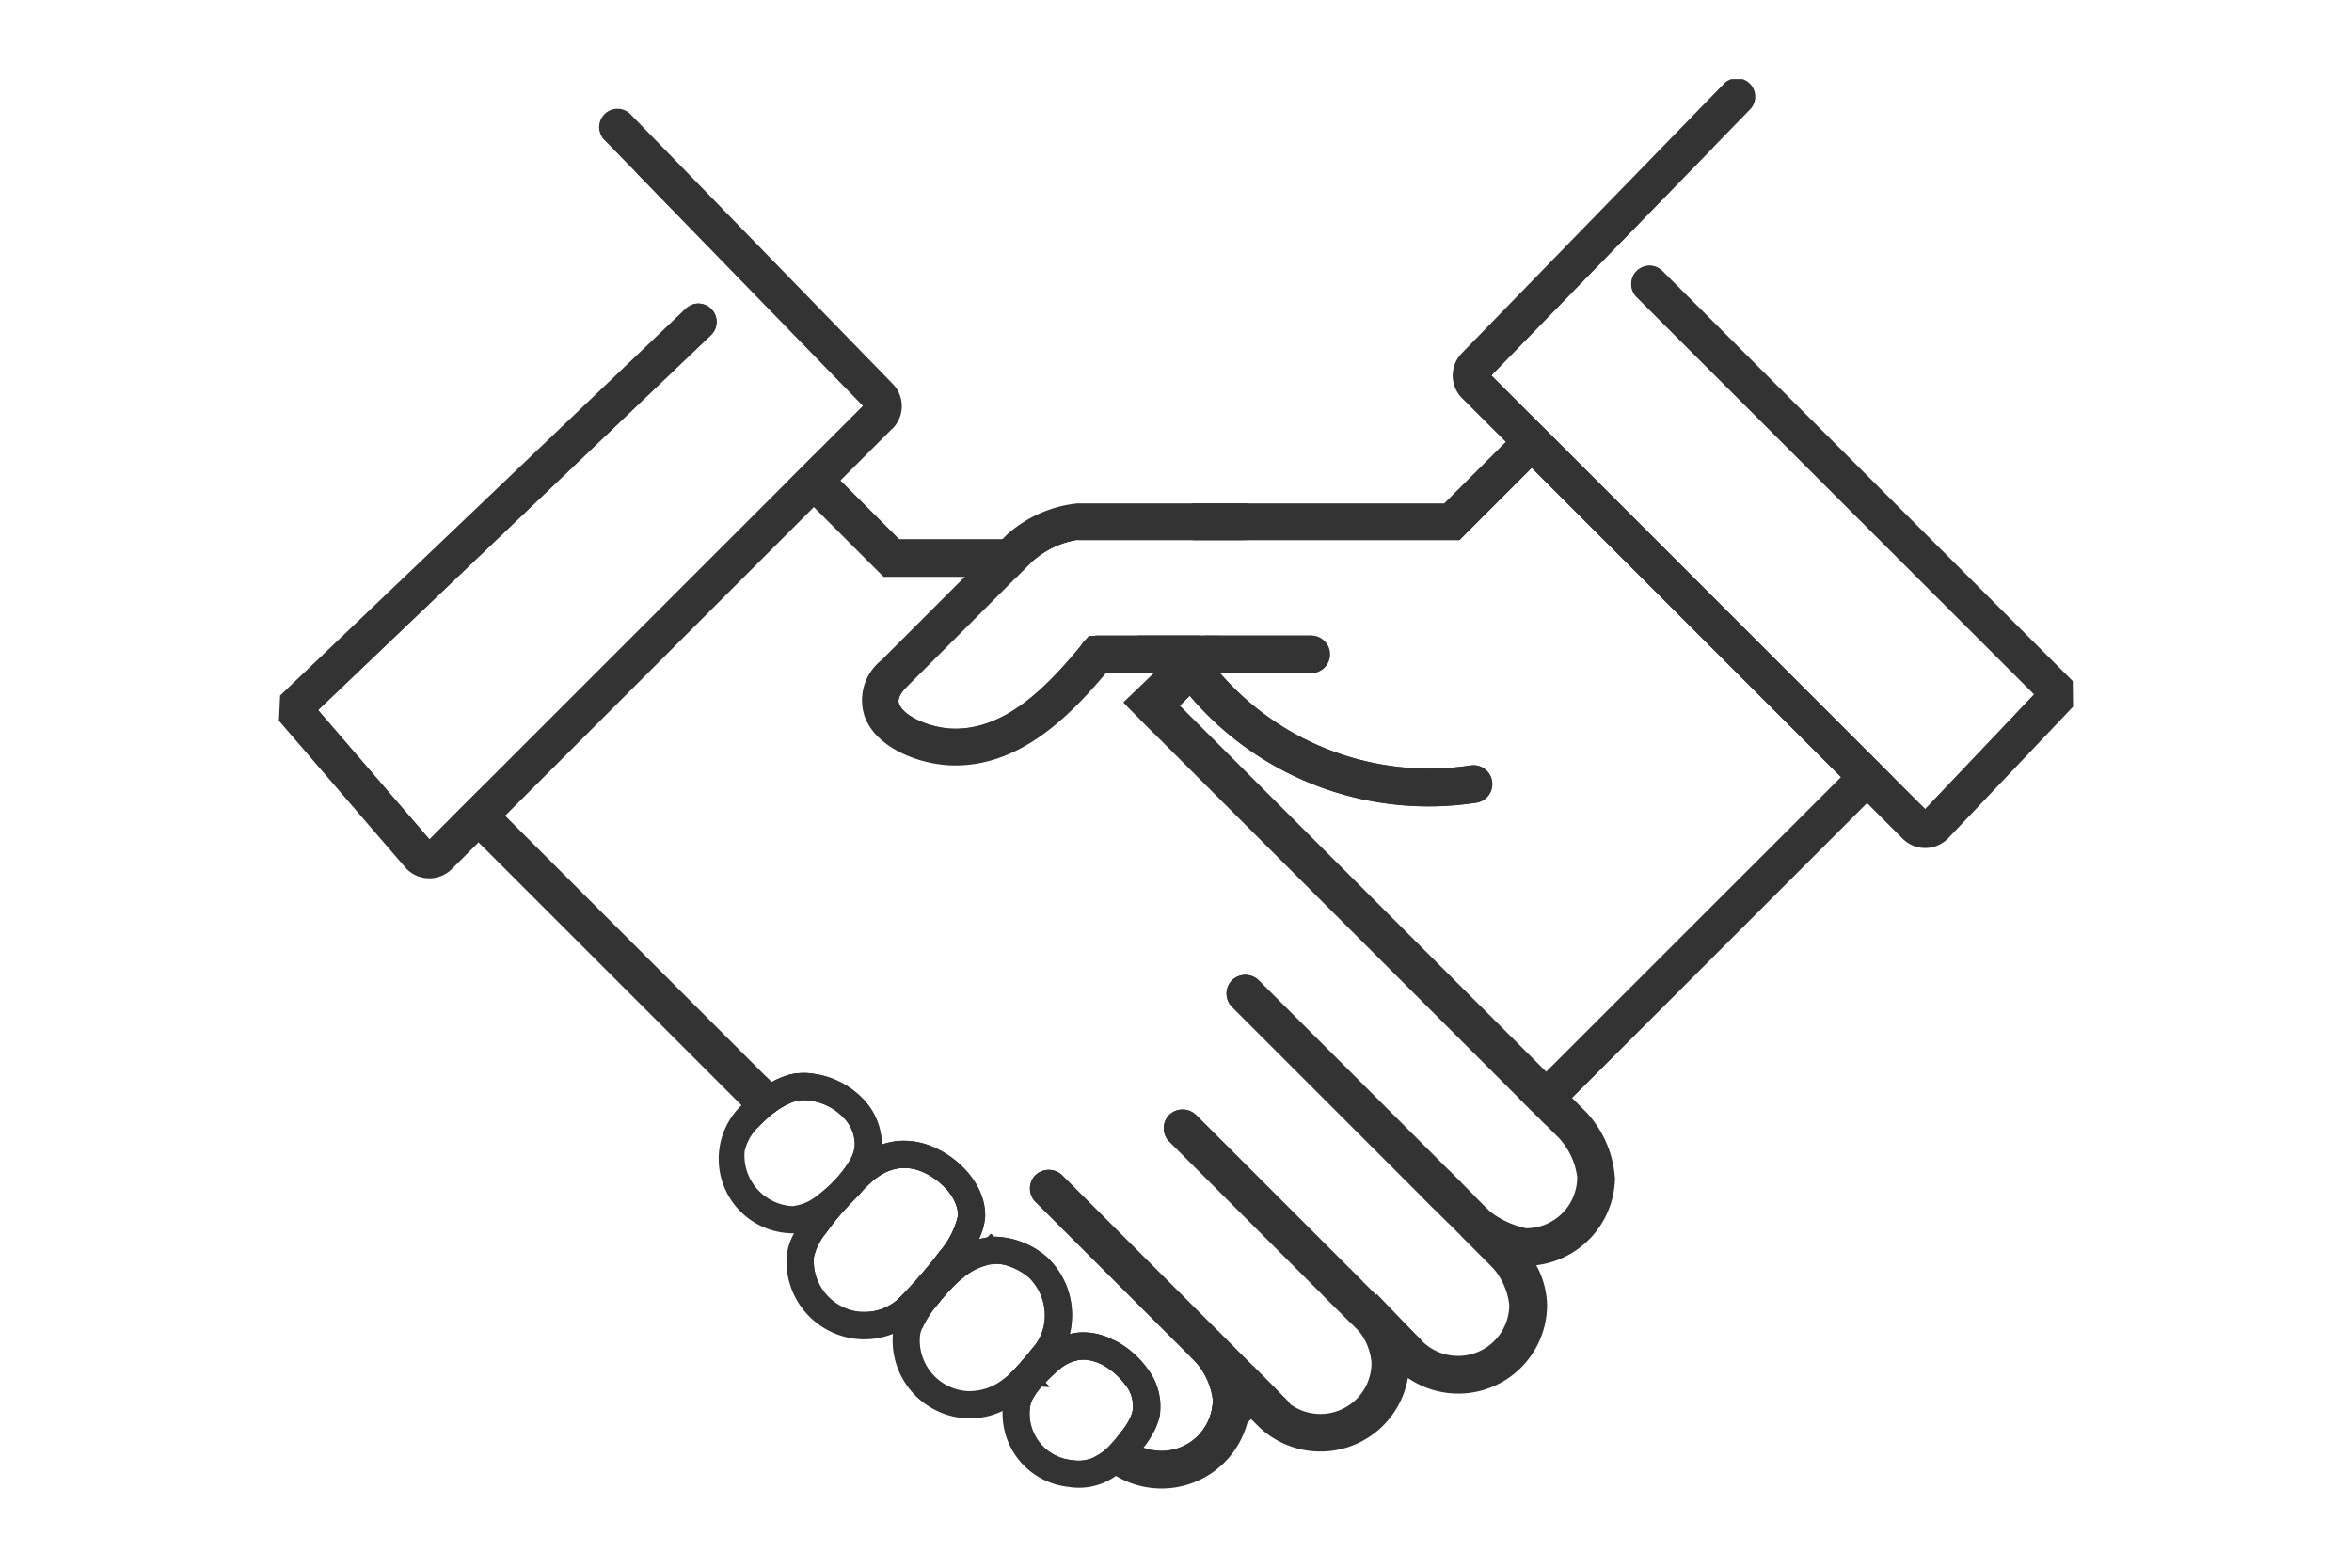 <svg xmlns="http://www.w3.org/2000/svg" xmlns:xlink="http://www.w3.org/1999/xlink" width="120" height="80" viewBox="0 0 120 80">
  <defs>
    <clipPath id="clip-path">
      <path id="パス_902933" data-name="パス 902933" d="M0,0H120V80H0Z" fill="#fff" stroke="#707070" stroke-width="1"/>
    </clipPath>
    <clipPath id="clip-path-2">
      <path id="パス_902934" data-name="パス 902934" d="M0,0H91.539V71.923H0Z" fill="#333"/>
    </clipPath>
  </defs>
  <g id="マスクグループ_116" data-name="マスクグループ 116" clip-path="url(#clip-path)">
    <g id="img" transform="translate(14.23 4.039)">
      <g id="マスクグループ_117" data-name="マスクグループ 117" clip-path="url(#clip-path-2)">
        <path id="パス_72579" data-name="パス 72579" d="M95.925,191.481a1.751,1.751,0,0,1,.187-.035,1.828,1.828,0,0,1,.243-.013,2.873,2.873,0,0,1,2.009.878,1.951,1.951,0,0,1,.582,1.449,1.771,1.771,0,0,1-.251.742q-.052.1-.112.192a5.547,5.547,0,0,1-.454.6c-.088.1-.179.2-.275.3a3.786,3.786,0,0,0,.606.051h.016a1.672,1.672,0,0,0,.3-.032h0l.043-.008h0a3.66,3.66,0,0,0,.729-.245,8.448,8.448,0,0,0,1.382-.8l-.459.459-.3.3a2.329,2.329,0,0,1,1.137-.422c.051,0,.1-.005.152-.005a2.537,2.537,0,0,1,.462.048c1.07.221,2.332,1.342,2.29,2.4a4.221,4.221,0,0,1-.9,1.78c-.184.248-.384.507-.6.766s-.414.491-.63.729c-.179.205-.363.4-.542.59-.147.155-.294.3-.432.438a2.4,2.4,0,0,1-.44.3,3.468,3.468,0,0,0,.915.211q.168.016.336.016c.059,0,.12,0,.179-.005a3.464,3.464,0,0,0,.985-.189c.048-.064.1-.128.157-.2q.2-.252.464-.544c.056-.064.112-.123.168-.181a6.132,6.132,0,0,1,.713-.648,3.023,3.023,0,0,1,1.067-.536l.734-.763h0l.112-.115c-.027.029-.061.069-.1.115a5.824,5.824,0,0,0-.486.71,2.209,2.209,0,0,1,.267-.027h.035a2.066,2.066,0,0,1,.721.165,3.225,3.225,0,0,1,.9.534,2.707,2.707,0,0,1,.8,2.132,2.465,2.465,0,0,1-.435,1.238c-.019.027-.043.056-.072.093s-.043.053-.067.085c-.136.173-.331.414-.547.662-.027.029-.051.059-.08.091v0c.093.043.189.083.288.117l.005,0a3.069,3.069,0,0,0,.414.12,2.663,2.663,0,0,0,.291.056,3.665,3.665,0,0,0,.518.037q.172,0,.336-.016c.064-.005.128-.013.189-.021a2.036,2.036,0,0,1,.867-.392,1.412,1.412,0,0,1,.267-.027.754.754,0,0,1,.077,0h0c.067-.037.133-.077.2-.12s.128-.085.192-.131.139-.107.205-.165c.04-.035.08-.069.117-.107.011-.008.019-.019.029-.027a.421.421,0,0,1,.035-.035v0l.48-.5a3.531,3.531,0,0,0-1.027-.278,2.44,2.44,0,0,0-.31-.019,2.7,2.7,0,0,0-.555.056c-.048.011-.091.024-.139.035a3.552,3.552,0,0,0,.107-.688,4.041,4.041,0,0,0-1.27-3.24,4.209,4.209,0,0,0-2.634-1.043.4.4,0,0,0-.056.005l-.16-.155v0l-.176.184h0a3.92,3.92,0,0,0-.448.091,3.069,3.069,0,0,0,.32-1.132c.069-1.817-1.735-3.469-3.4-3.813a3.959,3.959,0,0,0-.742-.077,3.435,3.435,0,0,0-1.134.195,3.349,3.349,0,0,0-.961-2.338,4.286,4.286,0,0,0-2.61-1.289,3.41,3.41,0,0,0-.406-.024,3.277,3.277,0,0,0-.4.024,2.454,2.454,0,0,0-.432.091,4.87,4.87,0,0,0-.4.774c-.021.053-.043.107-.061.163a2.988,2.988,0,0,0-.176.931,3.652,3.652,0,0,1,.849-.483Z" transform="translate(-69.568 -139.328)" fill="#333"/>
        <path id="パス_72580" data-name="パス 72580" d="M161.275,244.976a2.028,2.028,0,0,1-.088.355,4.236,4.236,0,0,1-.219.531,3.466,3.466,0,0,1-.622-.31,3.539,3.539,0,0,1-.56-.435q.048-.108.088-.224a1.68,1.68,0,0,0-.371-1.452,3.435,3.435,0,0,0-.83-.8c0-.037,0-.075,0-.112,0-.053,0-.107.005-.16a2.074,2.074,0,0,1,.029-.259c0-.032.011-.064.016-.1.008-.048.019-.093.029-.139v0a3.89,3.89,0,0,1,.232-.656,4.44,4.44,0,0,1,.8.523,4.654,4.654,0,0,1,.849.894,3.162,3.162,0,0,1,.648,2.346" transform="translate(-116.327 -176.843)" fill="#333"/>
        <path id="パス_72581" data-name="パス 72581" d="M155.607,219.216l-.029.029-.16.16-.189.189-.331.331-.27.272-.189.187-.189.189-.446.446-.1.1a3.514,3.514,0,0,1-1.4.862,2.616,2.616,0,0,0,.6-1.39,2.667,2.667,0,0,0,.016-.294,3.582,3.582,0,0,0-.921-1.977l-.011-.013L143.87,210.2a.963.963,0,0,1,0-1.358.986.986,0,0,1,1.358,0l7.95,7.95,0,0,.195.2,1.569,1.569Z" transform="translate(-105.271 -152.908)" fill="#333"/>
        <path id="パス_72582" data-name="パス 72582" d="M179.311,205.816l-.187.189-.189.187-.6.6-.189.189-.19.189-.662-.662-7.84-7.84a.946.946,0,0,1-.28-.681.961.961,0,0,1,.28-.68.986.986,0,0,1,1.358,0l7.84,7.84Z" transform="translate(-124.025 -144.459)" fill="#333"/>
        <path id="パス_72583" data-name="パス 72583" d="M193.148,181.9l-.982.982-.189.189-.189.189-.662-.662-9.674-9.674a.961.961,0,0,1,0-1.358.978.978,0,0,1,1.358,0l9.674,9.671Z" transform="translate(-132.824 -125.583)" fill="#333"/>
        <path id="パス_72584" data-name="パス 72584" d="M202.408,83.991l-.662.662-.662.662-15.048,15.046-.678.68-.681.678-.662-.662L165.322,82.366l-.662-.662.678-.681,1.262-1.26,1.374-1.374L167.9,77.6l-.013-.144,0-.024h5.473a.961.961,0,0,1,0,1.921H168.74a14.127,14.127,0,0,0,10.632,4.868,14.472,14.472,0,0,0,2.148-.16.96.96,0,1,1,.288,1.9A15.971,15.971,0,0,1,167.19,80.5l-.51.51L185.374,99.7l15.048-15.046L184.637,68.868l-3.688,3.688h-13.53l-.088-.934h13.231l3.413-3.416,1.324-1.324Z" transform="translate(-120.719 -49.035)" fill="#333"/>
        <path id="パス_72585" data-name="パス 72585" d="M166.818,108.847l-.195.195-.08.08-1.172,1.172-.51.51-.68.678-.678.681-.662-.662-.662-.662,1.692-1.692.024-.024,1.6-1.6.662.662.563.563Z" transform="translate(-118.9 -78.829)" fill="#333"/>
        <path id="パス_72586" data-name="パス 72586" d="M93.359,191.481a3.469,3.469,0,0,1,.342-.739,4.151,4.151,0,0,1,.483-.664l.011-.011a3.411,3.411,0,0,0-.406-.024,3.278,3.278,0,0,0-.4.024,2.454,2.454,0,0,0-.432.091,4.038,4.038,0,0,0-.822.35l-.286-.283a5,5,0,0,0-.254.619c-.04.123-.077.248-.107.379a3.565,3.565,0,0,0-.1.662v0c0,.061-.005.123-.005.184,0,.144.008.288.021.43a3.132,3.132,0,0,0,.043.318c.043-.048.085-.1.131-.144a5.814,5.814,0,0,1,.723-.635l.016.016v-.029a3.652,3.652,0,0,1,.849-.483Z" transform="translate(-67.002 -139.328)" fill="#333"/>
        <path id="パス_72587" data-name="パス 72587" d="M107.076,205.214a2.33,2.33,0,0,0-1.137.422,3.248,3.248,0,0,0-.376.291,5.885,5.885,0,0,0-.643.662l-.027.029-.019.019c-.2.2-.422.427-.646.675A13.267,13.267,0,0,0,103.2,208.6a4.561,4.561,0,0,1,.547-1.729l-.043-.005-.072-.008a4.344,4.344,0,0,1-.878-.208,5.411,5.411,0,0,0,.459-.36,4.968,4.968,0,0,0,.408-.379c.1-.1.187-.195.275-.3a5.543,5.543,0,0,0,.454-.6,1.432,1.432,0,0,0,.246-.061,4.692,4.692,0,0,0,.7-.3h0a7.664,7.664,0,0,0,.854-.528l.411.48Z" transform="translate(-75.33 -149.651)" fill="#333"/>
        <path id="パス_72588" data-name="パス 72588" d="M119.324,222.07a3.284,3.284,0,0,0-.32.4,2.066,2.066,0,0,0-.721-.165h-.035a2.206,2.206,0,0,0-.267.027,1.857,1.857,0,0,0-.264.053,3.022,3.022,0,0,0-1.067.536,6.131,6.131,0,0,0-.713.648c-.056.059-.112.117-.168.181q-.264.292-.464.544c-.059.069-.109.133-.157.2a5.039,5.039,0,0,0-.694,1.107,4.572,4.572,0,0,1-.47.024c-.091,0-.179,0-.267-.008a4.463,4.463,0,0,1-1.313-.278,4.367,4.367,0,0,1-1.065-.576,2.532,2.532,0,0,0,1.393-.3,2.4,2.4,0,0,0,.44-.3c.139-.136.286-.283.432-.438a2.532,2.532,0,0,0,.379.027,2.638,2.638,0,0,0,.6-.069h0c.027-.008.056-.013.083-.024a2.077,2.077,0,0,0,.368-.128h0a2.566,2.566,0,0,0,.539-.32,2.61,2.61,0,0,0,.262-.227l.427-.443.5-.523s0,0,.005,0l1.017-1.059h0l.176-.184v0l.16.155.515.494.318.3Z" transform="translate(-81.628 -161.857)" fill="#333"/>
        <path id="パス_72589" data-name="パス 72589" d="M147.147,243.861a2.03,2.03,0,0,1-.088.355,4.234,4.234,0,0,1-.219.531,5.233,5.233,0,0,1-.518.8,4.37,4.37,0,0,1-.624-.334c-.032-.019-.064-.04-.1-.061a.036.036,0,0,1-.011-.008,3.966,3.966,0,0,1-.446-.344c.013-.016.024-.032.037-.045a3.525,3.525,0,0,0,.475-.753q.048-.108.088-.224a1.68,1.68,0,0,0-.371-1.452,3.435,3.435,0,0,0-.83-.8,2.43,2.43,0,0,0-1.214-.462h0a.754.754,0,0,0-.077,0,1.412,1.412,0,0,0-.267.027,2.036,2.036,0,0,0-.867.392c-.037.029-.077.059-.117.093-.133.112-.278.245-.443.406q-.124.12-.256.256l.216.216a3.784,3.784,0,0,1-.392-.021,4.362,4.362,0,0,1-.774-.149c-.091-.027-.181-.053-.27-.088s-.2-.075-.3-.117a3.409,3.409,0,0,1-.382-.192l.1-.091c.184-.173.384-.392.576-.608v0c.029-.032.053-.061.08-.091.216-.248.411-.488.547-.662a2.124,2.124,0,0,0,.222.069,2.664,2.664,0,0,0,.526.083c.048,0,.093,0,.141,0a2.606,2.606,0,0,0,1.82-.731l.149-.158a3.532,3.532,0,0,1,1.027.278c.088.04.179.083.267.128a4.442,4.442,0,0,1,.8.523,2.152,2.152,0,0,0-.171.774v.016a2.634,2.634,0,0,0,1.009,2.074,2.591,2.591,0,0,0,.659.376" transform="translate(-102.2 -175.728)" fill="#333"/>
        <path id="パス_72590" data-name="パス 72590" d="M172.838,247.317l-.037.04-.152.149-.117.12h.011l-.077.075-.339.339-.264.262-.189.189-.189.187-.23.229-.32.318a4.5,4.5,0,0,1-4.742,1.033,2.672,2.672,0,0,0,.686.091,2.613,2.613,0,0,0,2.591-2.316l.1-.088.811-.811.16-.157.28-.283.7-.7.662.662Z" transform="translate(-121.84 -180.347)" fill="#333"/>
        <path id="パス_72591" data-name="パス 72591" d="M202.285,228.767l-.817.817-.165.163-.189.189-.141.144-.045.045-.664-.662-.662-.662.982-.982.189-.187.187-.189.662.662Z" transform="translate(-146.335 -166.747)" fill="#333"/>
        <path id="パス_72592" data-name="パス 72592" d="M221.155,209.887l-.189.189-.189.189-.6.6-.189.189-.189.189-.662-.662-.662-.662.379-.379.6-.6.189-.189.189-.189.662.662Z" transform="translate(-160.169 -152.906)" fill="#333"/>
        <path id="パス_72593" data-name="パス 72593" d="M188.288,70.738H174.67V68.868h12.841l3.8-3.8.662-.662,1.324,1.324-.662.662Z" transform="translate(-128.057 -47.216)" fill="#333"/>
        <path id="パス_72594" data-name="パス 72594" d="M256.244,129.837l-.662.662-.662.662-15.048,15.046-.678.68-.681.678-.662-.662-.662-.662.681-.678.678-.68L253.6,129.837l1.324-1.324Z" transform="translate(-173.893 -94.218)" fill="#333"/>
        <path id="パス_72595" data-name="パス 72595" d="M257.954,33.947l-6.375,6.717a.7.7,0,0,1-.982,0l-2.476-2.476-.662-.662L231.674,21.74l-.662-.662-.662-.662-2.231-2.231a.693.693,0,0,1,0-.982L241.441,3.5l-1.19,2.567,0,0-11.3,11.619,2.063,2.063,20.071,20.071,5.564-5.86L236.365,13.684a.935.935,0,0,1,1.054-1.51l-.392.849Z" transform="translate(-167.093 -2.568)" fill="#333"/>
        <path id="パス_72596" data-name="パス 72596" d="M256.066,32.024l-6.394,6.736a1.63,1.63,0,0,1-2.3,0l-1.815-1.815-.662-.662-.662-.662L228.446,19.834l-.662-.662-.662-.662-2.231-2.231a1.633,1.633,0,0,1,0-2.306L238.205.284a.936.936,0,1,1,1.342,1.3L237.685,3.5l0,0-11.3,11.619,2.063,2.063,20.071,20.071,5.564-5.86L233.8,11.116a.935.935,0,0,1,1.054-1.51.96.96,0,0,1,.27.187L256.05,30.717Z" transform="translate(-164.527 0)" fill="#333"/>
        <path id="パス_72598" data-name="パス 72598" d="M72.25,116.5l0,0,.2.2ZM70.974,81.982H69.4l.32.246L69,82.919l-.027.024-1.553,1.489.2.2.662.662.678-.68-.171-.171,1.31-1.254.286-.272.806-.771ZM72.25,116.5l0,0,.2.2ZM70.974,81.982l-.4-.3-.822-.632H68.177l1.22.937.32.246L69,82.919l-.027.024-1.553,1.489.2.2.662.662.678-.68-.171-.171,1.31-1.254.286-.272.806-.771ZM72.25,116.5l0,0,.2.2ZM70.974,81.982l-.4-.3-.822-.632H68.177l1.22.937.32.246L69,82.919l-.027.024-1.553,1.489.2.2.662.662.678-.68-.171-.171,1.31-1.254.286-.272.806-.771ZM72.25,116.5l0,0,.2.2ZM70.974,81.982l-.4-.3-.822-.632H68.177l1.22.937.32.246L69,82.919l-.027.024-1.553,1.489.2.2.662.662.678-.68-.171-.171,1.31-1.254.286-.272.806-.771ZM72.25,116.5l0,0,.2.2ZM70.974,81.982l-.4-.3-.822-.632H68.177l1.22.937.32.246L69,82.919l-.027.024-1.553,1.489.2.2.662.662.678-.68-.171-.171,1.31-1.254.286-.272.806-.771ZM72.25,116.5l0,0,.2.2ZM70.974,81.982l-.4-.3-.822-.632H68.177l1.22.937.32.246L69,82.919l-.027.024-1.553,1.489.2.2.662.662.678-.68-.171-.171,1.31-1.254.286-.272.806-.771ZM72.25,116.5l0,0,.2.2ZM70.974,81.982l-.4-.3-.822-.632H68.177l1.22.937.32.246L69,82.919l-.027.024-1.553,1.489.2.2.662.662.678-.68-.171-.171,1.31-1.254.286-.272.806-.771ZM72.25,116.5l0,0,.2.2ZM70.974,81.982l-.4-.3-.822-.632H68.177l1.22.937.32.246L69,82.919l-.027.024-1.553,1.489.2.2.662.662.678-.68-.171-.171,1.31-1.254.286-.272.806-.771ZM72.25,116.5l0,0,.2.2ZM70.577,81.678l-.822-.632H68.177l1.22.937.32.246L69,82.919l-.027.024-1.553,1.489.2.2.662.662.678-.68-.171-.171,1.31-1.254.286-.272.806-.771-.216-.165ZM55.985,76.1l-4.318-4.318-.678.68-.68.68,1.324,1.324,3.557,3.557h6.789l.806-.806c.051-.043.12-.1.2-.157a4.5,4.5,0,0,1,1.98-.907L64.9,76.1Zm14.99,5.882-.4-.3-.822-.632H68.177l1.22.937.32.246L69,82.919l-.027.024-1.553,1.489.2.2.662.662.678-.68-.171-.171,1.31-1.254.286-.272.806-.771ZM72.25,116.5l0,0,.2.2ZM70.974,81.982l-.4-.3-.822-.632H68.177l1.22.937.32.246L69,82.919l-.027.024-1.553,1.489.2.2.662.662.678-.68-.171-.171,1.31-1.254.286-.272.806-.771ZM72.25,116.5l0,0,.2.2ZM70.974,81.982l-.4-.3-.822-.632H68.177l1.22.937.32.246L69,82.919l-.027.024-1.553,1.489.2.2.662.662.678-.68-.171-.171,1.31-1.254.286-.272.806-.771ZM72.25,116.5l0,0,.2.2ZM70.974,81.982l-.4-.3-.822-.632H68.177l1.22.937.32.246L69,82.919l-.027.024-1.553,1.489.2.2.662.662.678-.68-.171-.171,1.31-1.254.286-.272.806-.771ZM72.25,116.5l0,0,.2.2ZM70.974,81.982l-.4-.3-.822-.632H68.177l1.22.937.32.246L69,82.919l-.027.024-1.553,1.489.2.2.662.662.678-.68-.171-.171,1.31-1.254.286-.272.806-.771ZM72.25,116.5l0,0,.2.2ZM70.974,81.982l-.4-.3-.822-.632H68.177l1.22.937.32.246L69,82.919l-.027.024-1.553,1.489.2.2.662.662.678-.68-.171-.171,1.31-1.254.286-.272.806-.771ZM72.25,116.5l0,0,.2.2ZM70.974,81.982l-.4-.3-.822-.632H68.177l1.22.937.32.246L69,82.919l-.027.024-1.553,1.489.2.2.662.662.678-.68-.171-.171,1.31-1.254.286-.272.806-.771ZM72.25,116.5l0,0,.2.2Zm-13.268-3.189-.112-.115-.291-.288-.494-.5c-.184.248-.384.507-.6.766s-.414.491-.63.729l1.158,1.158q.2-.252.464-.544c.056-.064.112-.123.168-.181a6.131,6.131,0,0,1,.713-.648Zm-4.659-4.659-.24-.24-.109-.109-.371-.374-.133-.131q-.052.1-.112.192a5.543,5.543,0,0,1-.454.6c-.088.1-.179.2-.275.3a4.973,4.973,0,0,1-.408.379l.5.5.032.032.488.488c.224-.248.446-.478.646-.675l.019-.019.027-.029a5.885,5.885,0,0,1,.643-.662Zm-4.336-4.337-.085-.088-.424-.424-.286-.283L35.882,90.215l-.662-.662-.662-.662-.678.68-.68.678,14.741,14.741.488.488.32.32.173.173a5.814,5.814,0,0,1,.723-.635l.016.016v-.029a3.653,3.653,0,0,1,.849-.483ZM64.14,118.47l-1.23-1.23c-.019.027-.043.053-.067.085-.136.173-.331.414-.547.662-.027.029-.051.059-.08.091v0c-.192.216-.392.435-.576.608l.283.283.208.208.211.211.5.5a3.312,3.312,0,0,1,.419-.568,3.783,3.783,0,0,0,.392.021l-.216-.216q.132-.136.256-.256c.165-.16.31-.294.443-.406M92.5,108.655a5.458,5.458,0,0,0-1.481-3.336l-1.366-1.366L89,103.291,70.3,84.6l-.139-.139.531-.51,1.075-1.033.294-.28.1-.093.5-.48-.518-.4-.08-.061-.542-.416-.187-.144-.032-.024H68.145l.032.024,1.22.937.32.246L69,82.919l-.027.024-1.553,1.489.2.2.662.662.662.662L87.637,104.65l.662.662.662.662.686.686a3.636,3.636,0,0,1,.934,2,2.609,2.609,0,0,1-2.607,2.607,4.659,4.659,0,0,1-1.841-.849c-.024-.016-.048-.032-.069-.048l-.2-.147-.141.165-.173.2-.555.651-.173.205-.173.2,1.534,1.534a.033.033,0,0,1,.005.008l.027.027a3.531,3.531,0,0,1,.9,1.961,2.612,2.612,0,0,1-4.419,1.881L82.639,117c-.021-.024-.043-.048-.067-.072l-.008-.008-2.212-2.3-.045.043-.192.187-.195.184-.438.422-.008.008-.168.16-.147.141-.045.045-.144.139.008.011.176.184c0,.005.141.155.315.4a3.009,3.009,0,0,1,.616,1.59,2.608,2.608,0,0,1-4.171,2.09,2.068,2.068,0,0,1-.238-.2l-.376-.387-.654-.672-.654-.67-1.548-1.59-.195-.2,0,0-.192.187-.195.184-.611.592-.192.187-.187.179.181.192.011.013a3.582,3.582,0,0,1,.921,1.977,2.671,2.671,0,0,1-.016.294,2.612,2.612,0,0,1-2.591,2.316,2.672,2.672,0,0,1-.686-.091,2.294,2.294,0,0,1-.24-.077,2.528,2.528,0,0,1-.616-.339c-.032-.021-.061-.045-.091-.069a.037.037,0,0,1-.011-.008c-.051-.04-.1-.083-.147-.128l-.262-.262c-.013.013-.024.029-.037.045l-.16.2-.064.08a4.728,4.728,0,0,1-.366.408,2.594,2.594,0,0,1-.79.571l.27.27c.083.083.168.163.259.238a4.7,4.7,0,0,0,.608.44,4.535,4.535,0,0,0,6.709-2.719c.027-.1.051-.2.069-.3l.115.115.342.339a4.531,4.531,0,0,0,7.662-2.434,4.531,4.531,0,0,0,7.1-3.731,4.413,4.413,0,0,0-.552-2.02,4.558,4.558,0,0,0,4.019-4.5" transform="translate(-24.34 -52.627)" fill="#333"/>
        <path id="パス_72599" data-name="パス 72599" d="M156.736,222.379a.688.688,0,0,1-.489-.2l-11.458-11.457a.694.694,0,1,1,.981-.981l11.457,11.46a.693.693,0,0,1-.491,1.183" transform="translate(-106.001 -153.618)" fill="#333"/>
        <path id="パス_72600" data-name="パス 72600" d="M156.845,220.5a.9.9,0,0,0-.157-.205l-1.081-1.081-.662-.662-1.767-1.767-7.95-7.95a.986.986,0,0,0-1.358,0,.963.963,0,0,0,0,1.358l8.113,8.113.011.013,1.593,1.59.662.662.664.664.414.414a.96.96,0,0,0,1.358,0,.956.956,0,0,0,.069-.077.922.922,0,0,0,.213-.6.966.966,0,0,0-.123-.472m-.838.9a.424.424,0,0,1-.3-.125l-1.078-1.078-.662-.662-.3-.3-1.486-1.486-7.931-7.931a.428.428,0,0,1,0-.6.435.435,0,0,1,.3-.125.418.418,0,0,1,.3.125l7.942,7.942,1.775,1.775.662.662,1.081,1.081a.422.422,0,0,1,.125.3.416.416,0,0,1-.128.3.07.07,0,0,1-.016.013.4.4,0,0,1-.283.112" transform="translate(-105.271 -152.908)" fill="#333"/>
        <path id="パス_72601" data-name="パス 72601" d="M196.6,187.388a.694.694,0,0,1-.491-.2l-13.738-13.737a.693.693,0,0,1,.98-.981L197.095,186.2a.693.693,0,0,1-.49,1.184" transform="translate(-133.558 -126.293)" fill="#333"/>
        <path id="パス_72602" data-name="パス 72602" d="M196.55,185.305l-.125-.125-1.809-1.809-1.468-1.468-.662-.662-9.674-9.671a.978.978,0,0,0-1.358,0,.961.961,0,0,0,0,1.358l9.674,9.674.662.662,2.882,2.882.027.027.494.494a.961.961,0,0,0,.681.28.947.947,0,0,0,.395-.085.957.957,0,0,0,.286-1.556m-.376.979a.4.4,0,0,1-.155.1.437.437,0,0,1-.451-.093l-3.4-3.4-.662-.662-9.674-9.671a.426.426,0,1,1,.6-.6l9.674,9.671,4.064,4.064a.428.428,0,0,1,0,.6" transform="translate(-132.824 -125.583)" fill="#333"/>
        <path id="パス_72603" data-name="パス 72603" d="M182.309,210.842a.69.69,0,0,1-.49-.2l-11.448-11.447a.693.693,0,1,1,.98-.981L182.8,209.658a.693.693,0,0,1-.49,1.184" transform="translate(-124.756 -145.167)" fill="#333"/>
        <path id="パス_72604" data-name="パス 72604" d="M182.323,208.832c-.021-.024-.043-.048-.067-.072l-.008-.008-2.274-2.274-.664-.662-.662-.662-7.84-7.84a.986.986,0,0,0-1.358,0,.961.961,0,0,0-.28.68.946.946,0,0,0,.28.681l7.84,7.84.662.662.664.662.536.536,1.577,1.577.168.168a.957.957,0,0,0,1.358,0c.021-.021.043-.045.064-.069a.968.968,0,0,0,0-1.217m-.443.91a.439.439,0,0,1-.6,0l-2.946-2.946-.662-.662-7.84-7.84a.424.424,0,0,1-.125-.3.433.433,0,0,1,.125-.3.421.421,0,0,1,.3-.123.431.431,0,0,1,.3.123l7.84,7.84.662.662.662.664,2.282,2.282a.429.429,0,0,1,.008.6s0,.005-.005.008" transform="translate(-124.025 -144.459)" fill="#333"/>
        <path id="パス_72605" data-name="パス 72605" d="M105.579,205.663a2.789,2.789,0,0,0-1.273.024,3.557,3.557,0,0,0-1.484.835,5.588,5.588,0,0,0-.488.486h0c-.059.067-.12.133-.179.2,0,.005-.008.008-.011.013s-.28.272-.651.683c-.013.016-.027.032-.04.045a6.707,6.707,0,0,0-1.759,2.85,3.281,3.281,0,0,0,4.166,3.416,3.223,3.223,0,0,0,1.236-.662l.008-.005c.061-.064.448-.446.937-.987h0a.481.481,0,0,1,.051-.056c.2-.222.411-.467.63-.729.2-.243.406-.5.6-.761a4.907,4.907,0,0,0,1.1-2.25c.056-1.428-1.46-2.821-2.845-3.106m1.246,4.86c-.184.248-.384.507-.6.766s-.414.491-.63.729c-.179.205-.363.4-.542.59-.147.155-.294.3-.432.438a2.4,2.4,0,0,1-.44.3,2.532,2.532,0,0,1-1.393.3.108.108,0,0,1-.029,0,2.6,2.6,0,0,1-2.383-2.786,2.953,2.953,0,0,1,.566-1.169,13.267,13.267,0,0,1,1.033-1.292c.224-.248.446-.478.646-.675l.019-.019.027-.029a5.885,5.885,0,0,1,.643-.662,3.25,3.25,0,0,1,.376-.291,2.329,2.329,0,0,1,1.137-.422c.051,0,.1-.005.152-.005a2.536,2.536,0,0,1,.462.048c1.07.221,2.332,1.342,2.29,2.4a4.221,4.221,0,0,1-.9,1.78" transform="translate(-73.081 -150.734)" fill="#333"/>
        <path id="パス_72606" data-name="パス 72606" d="M146.637,243.247a.712.712,0,0,0-.08-.075c-.027-.027-.053-.051-.08-.075-.067-.056-.133-.112-.2-.165-.051-.04-.1-.077-.155-.112-.037-.027-.077-.053-.115-.077a1.1,1.1,0,0,0-.093-.059l-.011-.008-.008,0v0a.126.126,0,0,1-.027-.013l-.085-.048v0c-.021-.011-.045-.024-.069-.035a.52.52,0,0,0-.067-.035,1,1,0,0,0-.093-.045,1.262,1.262,0,0,0-.125-.053.02.02,0,0,0-.011-.005.293.293,0,0,0-.051-.021l-.019-.008a.112.112,0,0,1-.027-.011l-.016-.005s0,0-.005,0c-.021-.005-.043-.013-.067-.021a2.341,2.341,0,0,0-1.233-.1,2.829,2.829,0,0,0-1.332.673c-.141.117-.283.251-.435.4q-.128.124-.264.264a6.387,6.387,0,0,0-.459.536c-.051.069-.1.141-.149.214a2.1,2.1,0,0,0-.379,1.1,3.077,3.077,0,0,0,2.765,3.28,2.555,2.555,0,0,0,1.708-.31,3.518,3.518,0,0,0,.774-.611,5.664,5.664,0,0,0,.392-.443c.08-.1.157-.195.232-.291,0,0,.005-.005.005-.008a4.484,4.484,0,0,0,.52-.777,3.3,3.3,0,0,0,.184-.44,1.676,1.676,0,0,0,.085-.512,2.966,2.966,0,0,0-1.009-2.09m-.3,3.36c-.013.013-.024.029-.037.045l-.16.2-.064.08a4.734,4.734,0,0,1-.366.408,2.593,2.593,0,0,1-.79.571,1.881,1.881,0,0,1-1.075.131,2.379,2.379,0,0,1-2.175-2.591,1.291,1.291,0,0,1,.189-.6,3.313,3.313,0,0,1,.419-.568,3.784,3.784,0,0,0,.392.021l-.216-.216q.132-.136.256-.256c.165-.16.31-.294.443-.406.04-.035.08-.064.117-.093a2.036,2.036,0,0,1,.867-.392,1.412,1.412,0,0,1,.267-.027.754.754,0,0,1,.077,0h0a2.43,2.43,0,0,1,1.214.462,3.434,3.434,0,0,1,.83.8,1.68,1.68,0,0,1,.371,1.452q-.04.116-.088.224a3.526,3.526,0,0,1-.475.753" transform="translate(-103.358 -177.58)" fill="#333"/>
        <path id="パス_72609" data-name="パス 72609" d="M103.8,204.32a.524.524,0,0,0-.067-.035,1.008,1.008,0,0,0-.093-.045,1.26,1.26,0,0,0-.125-.053.02.02,0,0,0-.011-.005.29.29,0,0,0-.051-.021l-.019-.008a.111.111,0,0,1-.027-.011l-.016-.005s0,0-.005,0c-.021-.005-.043-.013-.067-.021-.011.008-.019.019-.029.027-.037.037-.077.072-.117.107-.067.059-.136.112-.205.165s-.128.091-.192.131-.131.083-.2.12a2.43,2.43,0,0,1,1.214.462c0-.037,0-.075,0-.112,0-.053,0-.107.005-.16a2.075,2.075,0,0,1,.029-.259c0-.032.011-.064.016-.1.008-.048.019-.093.029-.139-.021-.013-.045-.024-.069-.037m1.945.8a4.654,4.654,0,0,0-.849-.894,4.443,4.443,0,0,0-.8-.523c-.088-.045-.179-.088-.267-.128a3.531,3.531,0,0,0-1.027-.278,2.44,2.44,0,0,0-.31-.019,2.7,2.7,0,0,0-.555.056c-.048.011-.091.024-.139.035a3.554,3.554,0,0,0,.107-.688,4.041,4.041,0,0,0-1.27-3.24,4.209,4.209,0,0,0-2.634-1.043.4.4,0,0,0-.056.005q-.172.008-.336.032h0a3.92,3.92,0,0,0-.448.091,3.069,3.069,0,0,0,.32-1.132c.069-1.817-1.735-3.469-3.4-3.813a3.959,3.959,0,0,0-.742-.077,3.435,3.435,0,0,0-1.134.195,3.349,3.349,0,0,0-.961-2.338,4.286,4.286,0,0,0-2.61-1.289,3.411,3.411,0,0,0-.406-.024,3.277,3.277,0,0,0-.4.024,2.454,2.454,0,0,0-.432.091,4.038,4.038,0,0,0-.822.35,5.593,5.593,0,0,0-.539.336c-.1.064-.189.133-.28.205a6.512,6.512,0,0,0-.715.643,3.8,3.8,0,0,0,2.436,6.522,1.564,1.564,0,0,0,.16.008c.029,0,.061,0,.093-.005a3.138,3.138,0,0,0-.374,1.126,3.982,3.982,0,0,0,3.659,4.275c.1.008.208.011.312.011a3.927,3.927,0,0,0,1.446-.278c0,.011,0,.021,0,.029a3.975,3.975,0,0,0,3.656,4.275c.1.008.195.011.291.011a3.887,3.887,0,0,0,1.652-.382,3.758,3.758,0,0,0,3.352,3.875,3.426,3.426,0,0,0,.542.045,3.235,3.235,0,0,0,1.879-.6,4.593,4.593,0,0,0,.771-.678c.123-.128.229-.259.328-.379l.064-.08c.08-.1.163-.2.243-.31.005,0,.008-.008.013-.013a5.231,5.231,0,0,0,.518-.8,4.233,4.233,0,0,0,.219-.531,2.029,2.029,0,0,0,.088-.355,3.162,3.162,0,0,0-.648-2.346m-.753,2.263q-.04.116-.088.224a3.526,3.526,0,0,1-.475.753c-.013.013-.024.029-.037.045l-.16.2-.064.08a4.731,4.731,0,0,1-.366.408,2.593,2.593,0,0,1-.79.571,1.881,1.881,0,0,1-1.075.131,2.379,2.379,0,0,1-2.175-2.591,1.291,1.291,0,0,1,.189-.6,3.311,3.311,0,0,1,.419-.568c.059-.067.117-.131.176-.195q.132-.136.256-.256c.165-.16.31-.294.443-.406.04-.035.08-.064.117-.093a2.036,2.036,0,0,1,.867-.392,1.412,1.412,0,0,1,.267-.027.754.754,0,0,1,.077,0h0a2.43,2.43,0,0,1,1.214.462,3.434,3.434,0,0,1,.83.8,1.68,1.68,0,0,1,.371,1.452m-6.53-1.748a2.792,2.792,0,0,1-1.921.643,2.591,2.591,0,0,1-2.38-2.783,1.373,1.373,0,0,1,.112-.416,5.04,5.04,0,0,1,.694-1.107c.048-.064.1-.128.157-.2q.2-.252.464-.544c.056-.064.112-.123.168-.181a6.133,6.133,0,0,1,.713-.648,3.023,3.023,0,0,1,1.067-.536,1.857,1.857,0,0,1,.264-.053,2.209,2.209,0,0,1,.267-.027H98.1a2.066,2.066,0,0,1,.721.165,3.225,3.225,0,0,1,.9.534,2.707,2.707,0,0,1,.8,2.132,2.465,2.465,0,0,1-.435,1.238c-.019.027-.043.056-.072.093s-.043.053-.067.085c-.136.173-.331.414-.547.662-.027.029-.051.059-.08.091v0c-.192.216-.392.435-.576.608l-.1.091c-.067.059-.128.107-.184.149m-7.333-3.394a2.6,2.6,0,0,1-2.383-2.786,2.953,2.953,0,0,1,.566-1.169,13.264,13.264,0,0,1,1.033-1.292c.224-.248.446-.478.646-.675l.019-.019.027-.029a5.887,5.887,0,0,1,.643-.662,3.248,3.248,0,0,1,.376-.291,2.329,2.329,0,0,1,1.137-.422c.051,0,.1-.005.152-.005a2.537,2.537,0,0,1,.462.048c1.07.221,2.332,1.342,2.29,2.4a4.221,4.221,0,0,1-.9,1.78c-.184.248-.384.507-.6.766s-.414.491-.63.729c-.179.205-.363.4-.542.59-.147.155-.294.3-.432.438a2.4,2.4,0,0,1-.44.3,2.532,2.532,0,0,1-1.393.3.107.107,0,0,1-.029,0m-5.308-6.3a2.583,2.583,0,0,1-.614-1.887,2.458,2.458,0,0,1,.691-1.23c.043-.048.085-.1.131-.144a5.814,5.814,0,0,1,.723-.635l.016-.013a3.652,3.652,0,0,1,.849-.483,1.91,1.91,0,0,1,.187-.061,1.751,1.751,0,0,1,.187-.035,1.828,1.828,0,0,1,.243-.013,2.873,2.873,0,0,1,2.009.878,1.951,1.951,0,0,1,.582,1.449,1.77,1.77,0,0,1-.251.742q-.052.1-.112.192a5.549,5.549,0,0,1-.454.6c-.088.1-.179.2-.275.3a4.973,4.973,0,0,1-.408.379,5.4,5.4,0,0,1-.459.36,2.408,2.408,0,0,1-1.222.507.328.328,0,0,1-.053-.005,2.585,2.585,0,0,1-1.769-.9M103.8,204.32a.524.524,0,0,0-.067-.035,1.008,1.008,0,0,0-.093-.045,1.26,1.26,0,0,0-.125-.053.02.02,0,0,0-.011-.005.29.29,0,0,0-.051-.021l-.019-.008a.111.111,0,0,1-.027-.011l-.016-.005s0,0-.005,0c-.021-.005-.043-.013-.067-.021-.011.008-.019.019-.029.027-.037.037-.077.072-.117.107-.067.059-.136.112-.205.165s-.128.091-.192.131a2.164,2.164,0,0,1-.2.12,2.43,2.43,0,0,1,1.214.462c0-.037,0-.075,0-.112,0-.053,0-.107.005-.16a2.075,2.075,0,0,1,.029-.259c0-.032.011-.064.016-.1.008-.048.019-.093.029-.139-.021-.013-.045-.024-.069-.037" transform="translate(-61.447 -139.328)" fill="#333"/>
        <path id="パス_72610" data-name="パス 72610" d="M116.329,93.044c-.552.552-.438.827-.4.918.264.64,1.652,1.244,2.855,1.244,2.546,0,4.6-2.033,6.437-4.264a.94.94,0,0,1,.216-.264l.168-.2h.24a.935.935,0,0,1,.214-.024h6.191l-.168.646-.08.315h-5.954c-.2.246-.406.488-.611.729-1.844,2.138-3.982,4-6.653,4-2.215,0-5.214-1.663-3.117-3.76.758-.758,3.28-3.28,4.926-4.929.379-.376.71-.71.963-.963l.531-.531a6.547,6.547,0,0,1,.582-.43,4.613,4.613,0,0,1,2.34-.886h8.74l-.24.934h-8.5c-.035,0-.072,0-.107.005a4.5,4.5,0,0,0-1.98.907c-.08.061-.149.115-.2.157l-.806.806c-1.532,1.534-4.721,4.723-5.588,5.591" transform="translate(-84.279 -62.055)" fill="#333"/>
        <path id="パス_72611" data-name="パス 72611" d="M131.177,81.133V83h-8.74c-.035,0-.072,0-.107.005a4.5,4.5,0,0,0-1.98.907c-.08.061-.149.115-.2.157l-.806.806c-1.532,1.534-4.721,4.723-5.588,5.591-.552.552-.438.827-.4.918.264.64,1.652,1.244,2.855,1.244,2.546,0,4.6-2.033,6.437-4.264.035-.04.067-.083.1-.123l.115-.141.168-.2h6.4v1.873h-5.513c-.008.008-.013.016-.021.024-2,2.386-4.467,4.707-7.683,4.707-1.74,0-3.939-.841-4.585-2.4a2.6,2.6,0,0,1,.806-2.962c.662-.659,2.669-2.669,4.264-4.264.347-.347.675-.672.963-.963.416-.414.753-.753.961-.961l.232-.232.053-.048a6.37,6.37,0,0,1,3.531-1.542Z" transform="translate(-81.706 -59.482)" fill="#333"/>
        <path id="パス_72612" data-name="パス 72612" d="M173.231,114.929a15.971,15.971,0,0,1-14.619-5.457c-.043-.045-.08-.091-.117-.139-.165-.192-.32-.392-.472-.6-.029-.037-.059-.075-.088-.115a.563.563,0,0,1-.035-.051,1.04,1.04,0,0,1-.112-.248h-3.867a.968.968,0,0,1-.961-.961.962.962,0,0,1,.123-.47.94.94,0,0,1,.216-.264.981.981,0,0,1,.408-.2.935.935,0,0,1,.214-.024h10.859a.961.961,0,1,1,0,1.921h-4.617a14.127,14.127,0,0,0,10.632,4.868,14.472,14.472,0,0,0,2.148-.16.96.96,0,1,1,.288,1.9" transform="translate(-112.141 -78.008)" fill="#333"/>
        <path id="パス_72613" data-name="パス 72613" d="M32.581,24l-2.65,2.65-.678.68-.68.68L12.823,43.754l-.678.681-.68.678L10.1,46.473a.7.7,0,0,1-.982,0L2.65,38.961,23.34,19.214l-.355-.865a.935.935,0,0,1,1,1.542L3.942,39.025l5.684,6.6L10.8,44.451l.68-.678.678-.68,15.75-15.747.68-.68.678-.68L31.751,23.5,20.223,11.648l-.963-2.335,13.322,13.7a.693.693,0,0,1,0,.982" transform="translate(-1.943 -6.828)" fill="#333"/>
        <path id="パス_72614" data-name="パス 72614" d="M31.3,22.089l-2.65,2.65-.678.68-.68.68L11.542,41.848l-.678.681-.68.678L8.822,44.567a1.63,1.63,0,0,1-2.3,0l-.051-.053L0,37l.061-1.286L20.751,15.97a.958.958,0,0,1,.291-.189.935.935,0,0,1,1,1.542L2,36.457l5.684,6.6L8.86,41.883l.68-.678.678-.68,15.75-15.747.68-.68.678-.68,2.482-2.482L18.28,9.08,16.644,7.4a.936.936,0,1,1,1.342-1.3l13.322,13.7a1.628,1.628,0,0,1-.008,2.3" transform="translate(0 -4.26)" fill="#333"/>
      </g>
    </g>
  </g>
</svg>
